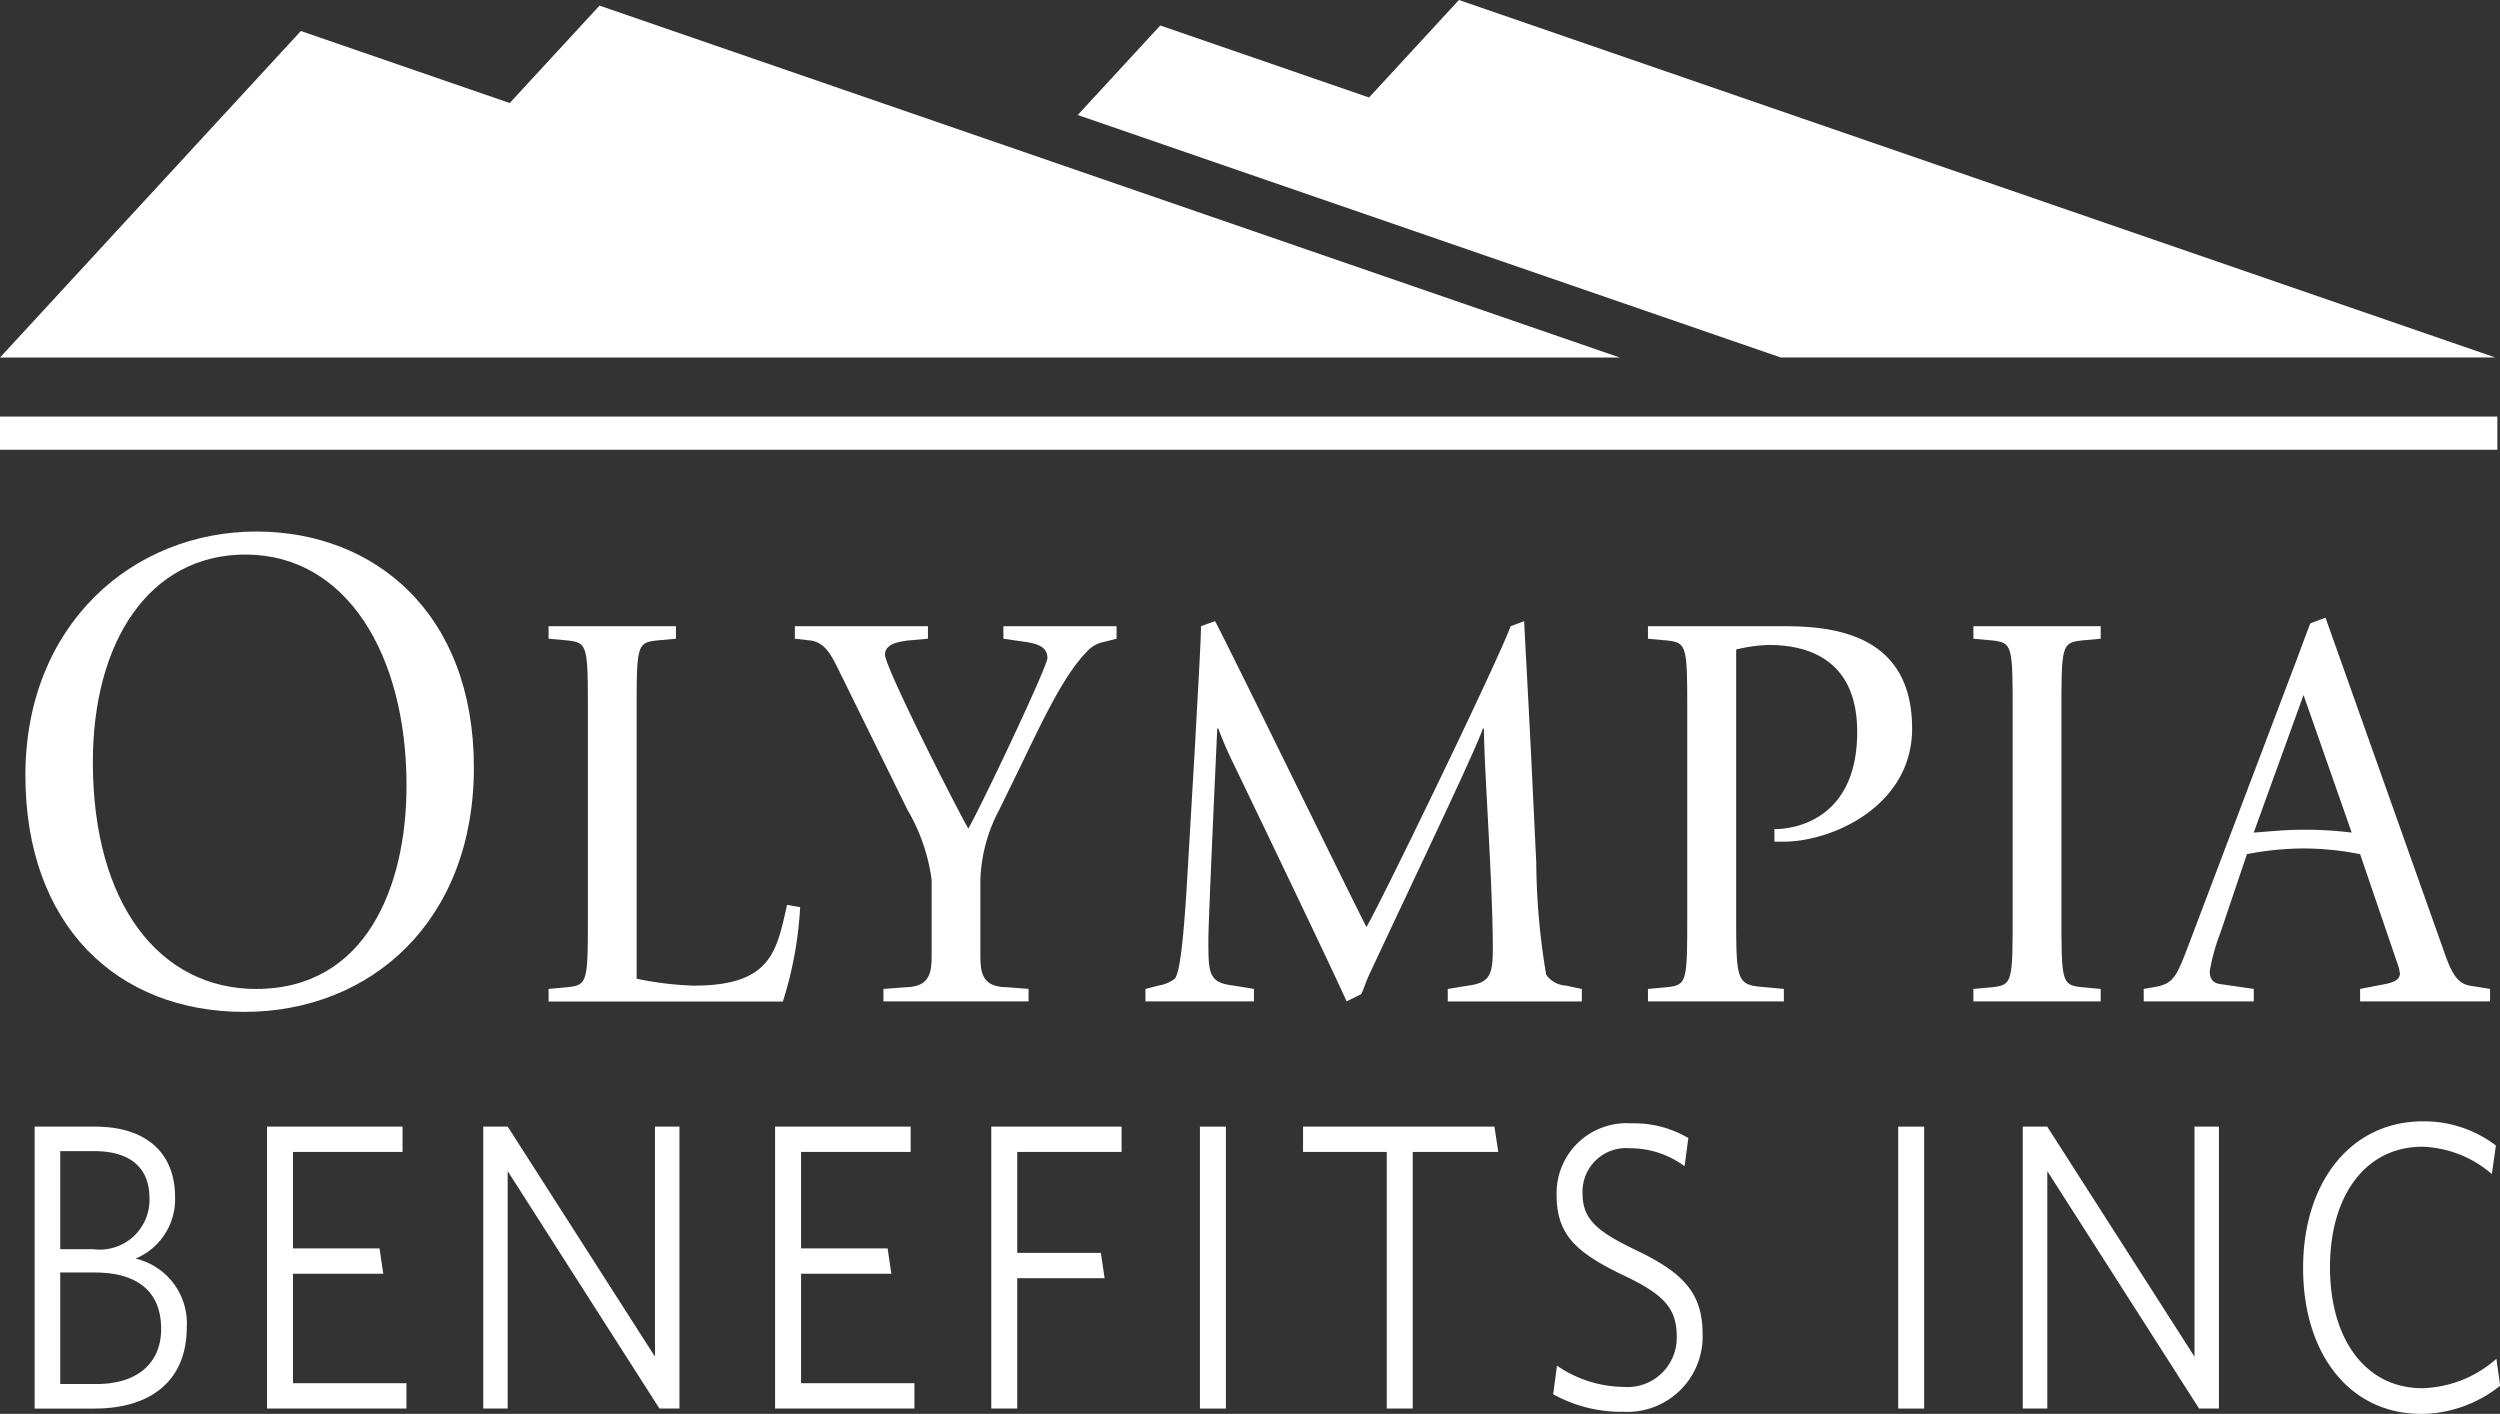 <svg xmlns="http://www.w3.org/2000/svg" xmlns:xlink="http://www.w3.org/1999/xlink" width="124.229" height="70.258" viewBox="0 0 124.229 70.258">
  <rect x="0" y="0" width="124.229" height="70.258" fill="#333333" stroke="none"/>
  <defs>
    <clipPath id="clip-path">
      <rect id="Rectangle_5" data-name="Rectangle 5" width="124.229" height="70.258" fill="none"/>
    </clipPath>
  </defs>
  <g id="Group_764" data-name="Group 764" transform="translate(0 -0.001)">
    <g id="Group_1" data-name="Group 1" transform="translate(0 0.001)" clip-path="url(#clip-path)">
      <path id="Path_1" data-name="Path 1" d="M12.95,51.112c5.42,0,7.461-5.052,7.461-10.1,0-6.538-3-11.484-8-11.484-4.783,0-7.587,4.324-7.587,10.31,0,7.056,3.315,11.277,8.129,11.277M1.472,40.492c0-7.472,5.325-12.108,11.478-12.108,5.866,0,10.808,4.047,10.808,11.728,0,7.609-5.1,12.141-11.412,12.141S1.472,47.964,1.472,40.492" transform="translate(-0.21 -1.971)" fill="#fff"/>
      <path id="Path_2" data-name="Path 2" d="M31.785,51.464l.937-.085c1.016-.112,1.016-.254,1.016-3.7V37.847c0-3.446,0-3.587-1.016-3.7l-.937-.086v-.621h6.328v.621l-.937.086c-1.016.113-1.016.254-1.016,3.7V50.956A16.233,16.233,0,0,0,39,51.3c3.852,0,4.114-1.7,4.635-4.013l.651.114a18.82,18.82,0,0,1-.859,4.688H31.785Z" transform="translate(-4.525 -2.322)" fill="#fff"/>
      <path id="Path_3" data-name="Path 3" d="M50.456,51.464l1.12-.085c1.276-.028,1.276-.847,1.276-1.723V46.041a9.281,9.281,0,0,0-1.2-3.475l-3.462-7.035c-.364-.735-.678-1.3-1.38-1.384l-.755-.086v-.621h6.613v.621l-.963.086c-.417.056-1.172.141-1.172.705,0,.622,3.464,7.459,4.14,8.645.651-1.131,3.932-8.051,3.932-8.476,0-.564-.521-.706-1.016-.79l-1.172-.17v-.621h5.624v.621l-.677.17a1.494,1.494,0,0,0-.782.452c-1.04,1.073-1.9,2.768-3.2,5.48l-1.172,2.4a7.957,7.957,0,0,0-.937,3.475v3.615c0,.877,0,1.7,1.276,1.723l1.119.085v.621H50.456Z" transform="translate(-6.557 -2.322)" fill="#fff"/>
      <path id="Path_4" data-name="Path 4" d="M66.368,51.445l.651-.168a1.775,1.775,0,0,0,.806-.34c.26-.283.443-2.09.6-4.661l.417-7.12c.1-1.921.286-4.972.286-5.734l.7-.254c.78,1.468,6.718,13.644,7.523,15.2.834-1.441,6.666-13.5,7.16-14.944l.677-.254c0,.226.184,3.389.366,7.119l.234,4.887a34.783,34.783,0,0,0,.494,5.565,1.3,1.3,0,0,0,.989.538l.782.168v.621H81.391v-.621l1.015-.168c1.12-.142,1.223-.595,1.223-1.894,0-3.136-.441-9.069-.441-10.876h-.052c-.443,1.243-3.1,6.781-5.678,12.288-.13.284-.233.623-.363.9l-.73.367c-.573-1.3-3.878-8.192-5.675-11.921a17.72,17.72,0,0,1-.7-1.639h-.052c-.078,1.611-.443,9.605-.443,10.481,0,1.667,0,2.147,1.224,2.289l1.04.168v.621H66.368Z" transform="translate(-9.449 -2.303)" fill="#fff"/>
      <path id="Path_5" data-name="Path 5" d="M95.484,51.464l.937-.085c1.015-.112,1.015-.254,1.015-3.7V37.847c0-3.446,0-3.587-1.015-3.7l-.937-.086v-.621h6.8c2.473,0,6.326.422,6.326,5.085,0,3.841-3.957,5.622-6.4,5.622h-.443v-.623c1.12,0,4.114-.565,4.114-4.831,0-3.3-2.057-4.322-4.4-4.322a7.714,7.714,0,0,0-1.614.225v13.08c0,3.447,0,3.589,1.432,3.7l.938.085v.621H95.484Z" transform="translate(-13.594 -2.322)" fill="#fff"/>
      <path id="Path_6" data-name="Path 6" d="M114.339,51.464l.937-.085c1.015-.112,1.015-.254,1.015-3.7V37.847c0-3.446,0-3.587-1.015-3.7l-.937-.086v-.621h6.326v.621l-.937.086c-1.015.113-1.015.254-1.015,3.7v9.831c0,3.447,0,3.589,1.015,3.7l.937.085v.621h-6.326Z" transform="translate(-16.278 -2.322)" fill="#fff"/>
      <path id="Path_7" data-name="Path 7" d="M129.674,43.664c.78-.057,1.587-.141,2.369-.141a18.446,18.446,0,0,1,2.5.141l-2.394-6.838Zm-5.468,7.768.495-.085c.99-.169,1.119-.48,1.744-2.119l5.416-14.294c.208-.565.417-1.131.625-1.668l.755-.282,5.807,16.358c.389,1.13.651,1.779,1.328,1.922l1.041.168v.621h-6.457v-.621l1.172-.226c.469-.085.808-.226.808-.537a2.5,2.5,0,0,0-.157-.593l-1.822-5.34a14.354,14.354,0,0,0-2.89-.283,14.9,14.9,0,0,0-2.734.283l-1.327,3.927a9.736,9.736,0,0,0-.521,1.894c0,.536.338.621.625.649l1.563.226v.621h-5.468Z" transform="translate(-17.683 -2.291)" fill="#fff"/>
      <path id="Path_8" data-name="Path 8" d="M14.951,1.562,25.328,5.141,29.792.3l50.7,17.488H0Z" transform="translate(0 -0.021)" fill="#fff"/>
      <path id="Path_9" data-name="Path 9" d="M62.444,5.715,97.378,17.764h35.508L81.386,0,76.92,4.845,66.545,1.266Z" transform="translate(-8.89 0)" fill="#fff"/>
      <rect id="Rectangle_2" data-name="Rectangle 2" width="124.098" height="1.649" transform="translate(0 20.7)" fill="#fff"/>
      <path id="Path_10" data-name="Path 10" d="M5.019,67.41H3.279v5.542H5.094c1.965,0,3.2-.995,3.2-2.74,0-1.91-1.254-2.8-3.275-2.8m-.056-6.031H3.279v4.873H4.926a2.473,2.473,0,0,0,2.788-2.538c0-1.462-.9-2.336-2.75-2.336m.019,12.793H2.007V60.162H5c2.656,0,3.985,1.4,3.985,3.492A3.193,3.193,0,0,1,7.022,66.72a3.305,3.305,0,0,1,2.545,3.411c0,2.68-1.816,4.041-4.585,4.041" transform="translate(-0.286 -4.178)" fill="#fff"/>
      <path id="Path_11" data-name="Path 11" d="M15.471,74.172V60.162h6.736v1.259H16.762v4.791h4.3l.187,1.259H16.762v5.441H22.4v1.259Z" transform="translate(-2.203 -4.178)" fill="#fff"/>
      <path id="Path_12" data-name="Path 12" d="M36.755,74.172l-7.542-11.8v11.8H28V60.162h1.215l7.318,11.431V60.162h1.216v14.01Z" transform="translate(-3.986 -4.178)" fill="#fff"/>
      <path id="Path_13" data-name="Path 13" d="M44.909,74.172V60.162h6.736v1.259H46.2v4.791h4.3l.187,1.259H46.2v5.441h5.634v1.259Z" transform="translate(-6.394 -4.178)" fill="#fff"/>
      <path id="Path_14" data-name="Path 14" d="M58.726,61.42v5.015H62.88l.187,1.259H58.726v6.477H57.435V60.161H63.91V61.42Z" transform="translate(-8.177 -4.178)" fill="#fff"/>
      <rect id="Rectangle_3" data-name="Rectangle 3" width="1.291" height="14.01" transform="translate(59.626 55.984)" fill="#fff"/>
      <path id="Path_15" data-name="Path 15" d="M80.949,61.42V74.171H79.658V61.42H75.5V60.161H85.01L85.2,61.42Z" transform="translate(-10.749 -4.178)" fill="#fff"/>
      <path id="Path_16" data-name="Path 16" d="M93.418,74.322a7,7,0,0,1-3.425-.873l.187-1.421a5.956,5.956,0,0,0,3.294,1.055,2.449,2.449,0,0,0,2.657-2.517c0-1.381-.636-2.072-2.6-3.006-2.47-1.177-3.369-2.071-3.369-4.041a3.474,3.474,0,0,1,3.7-3.532,5.3,5.3,0,0,1,2.846.73l-.187,1.4a4.555,4.555,0,0,0-2.714-.893,2.167,2.167,0,0,0-2.358,2.214c0,1.259.618,1.868,2.6,2.822,2.4,1.136,3.368,2.152,3.368,4.2a3.744,3.744,0,0,1-4,3.857" transform="translate(-12.812 -4.166)" fill="#fff"/>
      <rect id="Rectangle_4" data-name="Rectangle 4" width="1.291" height="14.01" transform="translate(94.324 55.984)" fill="#fff"/>
      <path id="Path_17" data-name="Path 17" d="M125.962,74.172l-7.542-11.8v11.8H117.2V60.162h1.216l7.318,11.431V60.162h1.215v14.01Z" transform="translate(-16.686 -4.178)" fill="#fff"/>
      <path id="Path_18" data-name="Path 18" d="M139.3,74.416c-3.5,0-5.857-2.924-5.857-7.249,0-4.3,2.4-7.288,5.949-7.288a5.9,5.9,0,0,1,3.63,1.2l-.2,1.421a5.559,5.559,0,0,0-3.443-1.36c-2.843,0-4.6,2.435-4.6,5.989,0,3.594,1.778,6.011,4.584,6.011a5.779,5.779,0,0,0,3.686-1.462l.186,1.34a6.363,6.363,0,0,1-3.928,1.4" transform="translate(-18.998 -4.158)" fill="#fff"/>
    </g>
  </g>
</svg>
